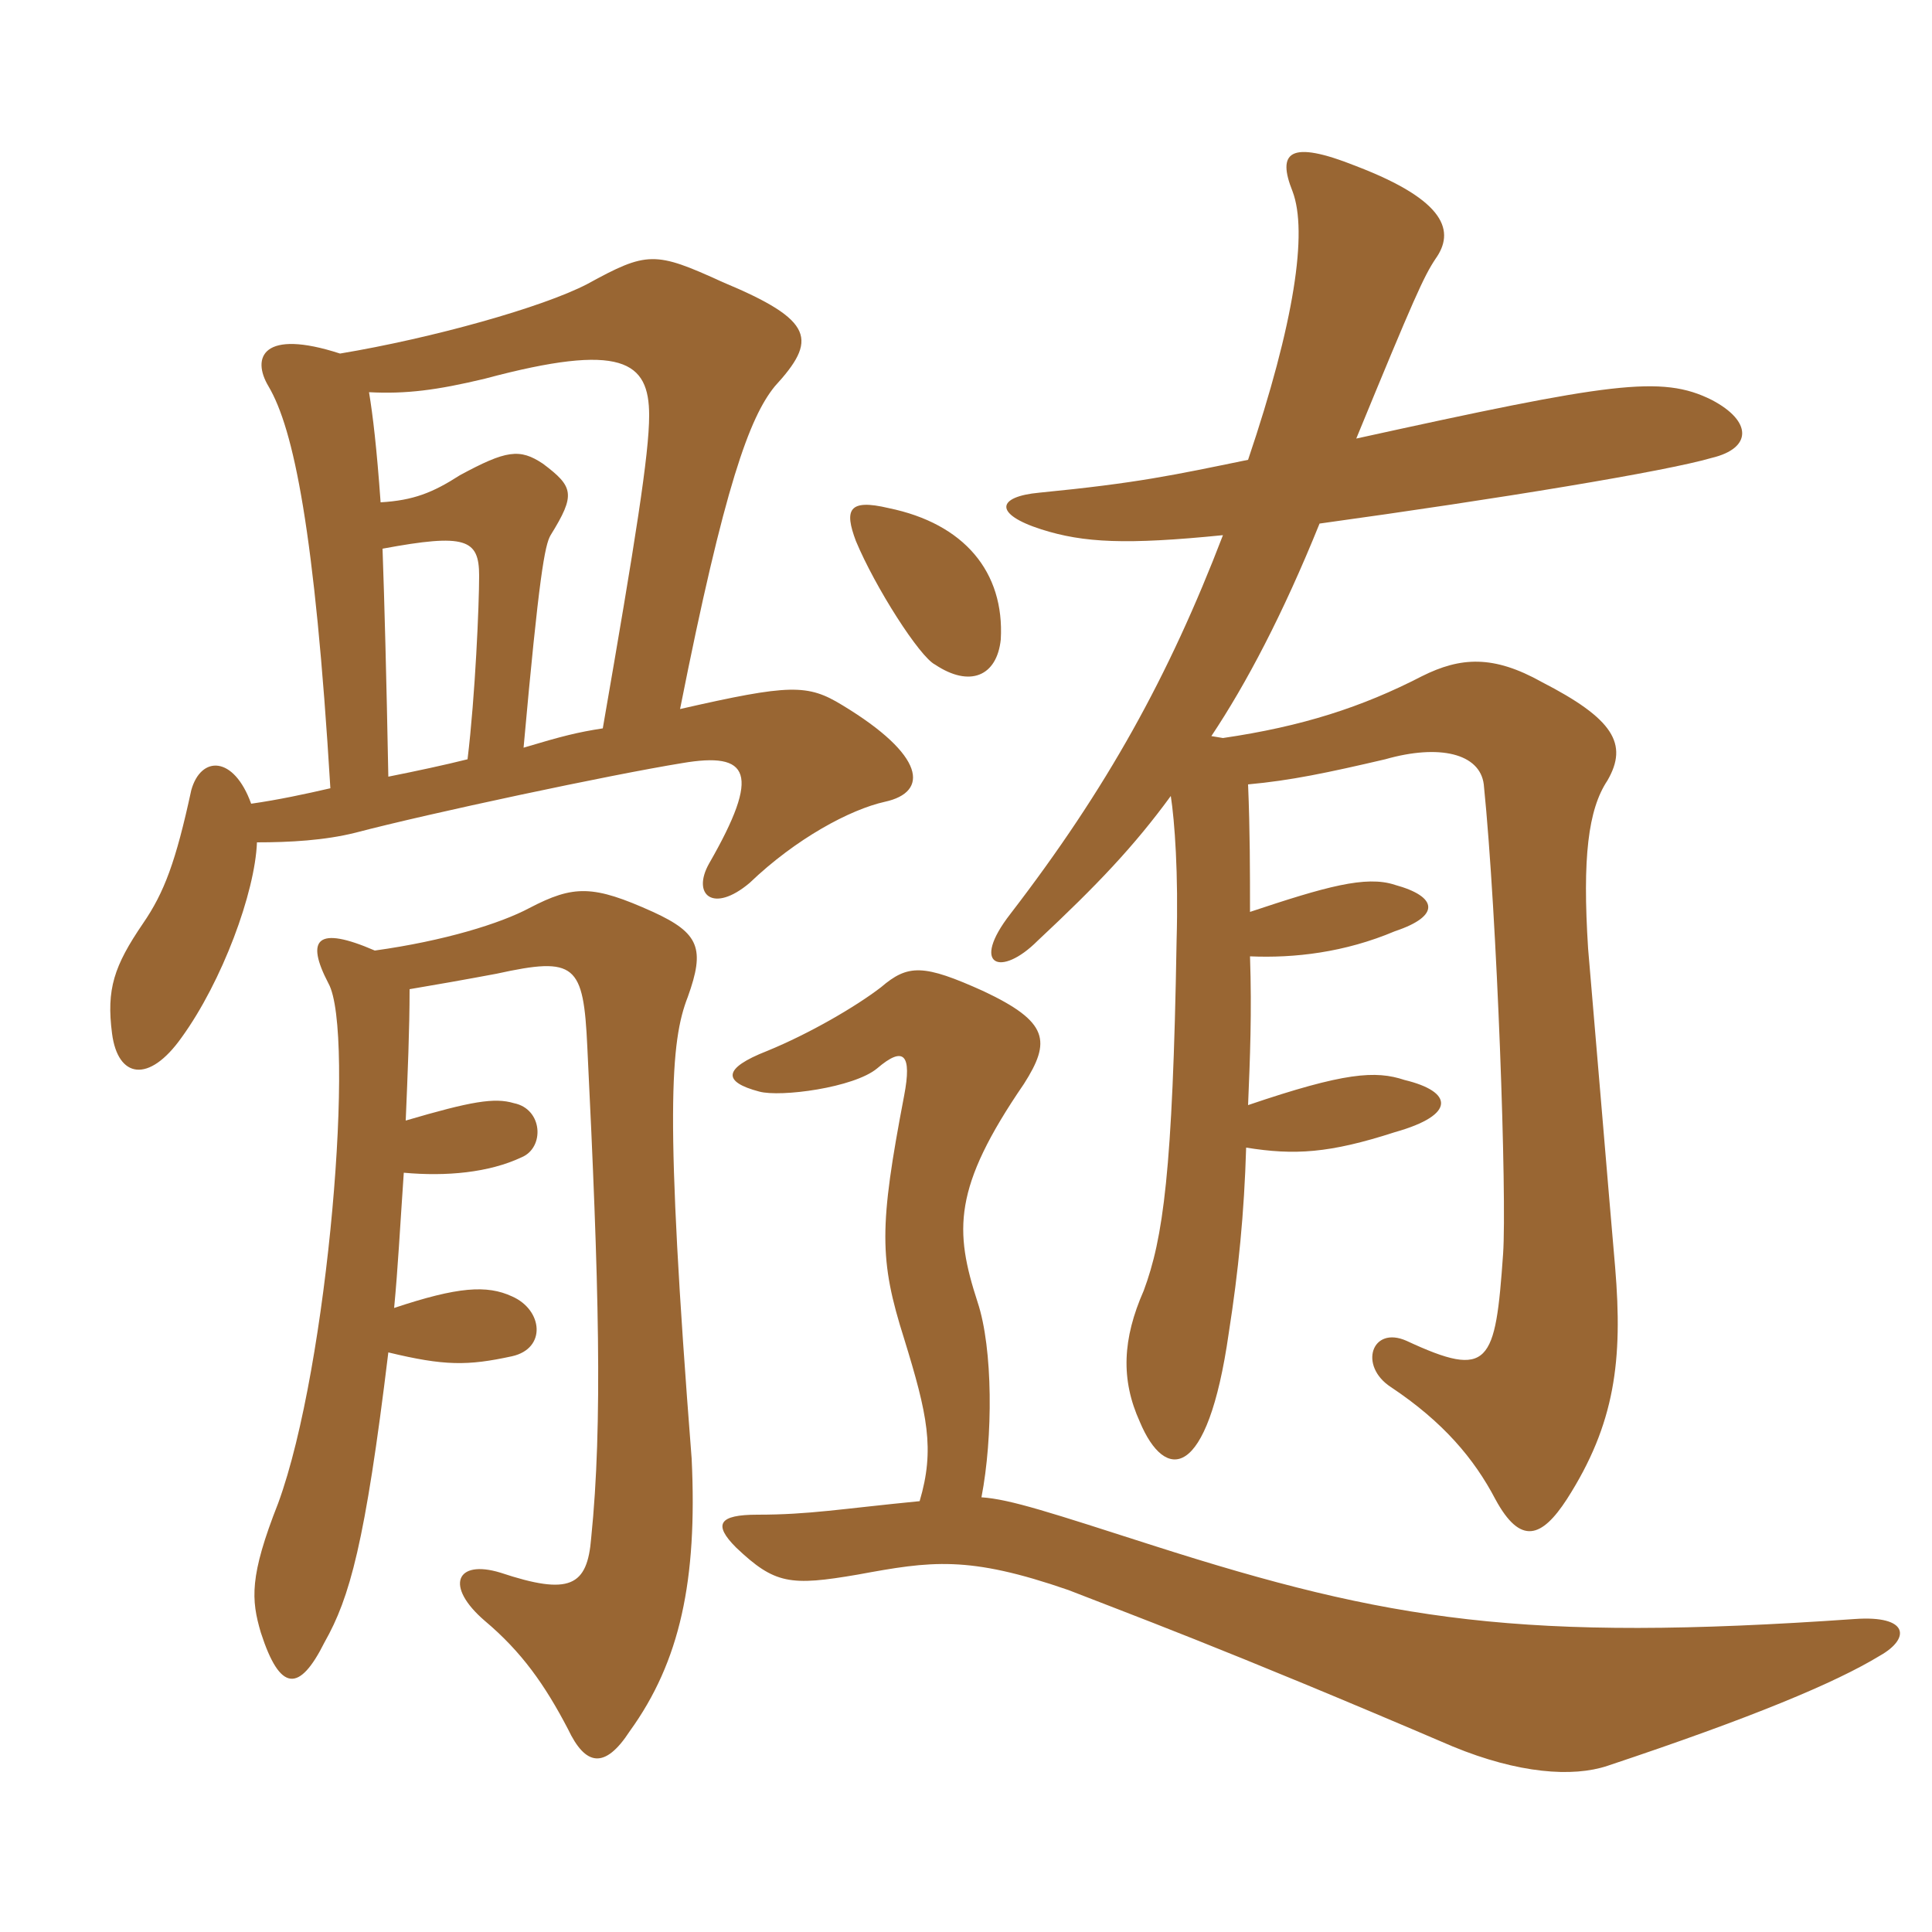 <svg xmlns="http://www.w3.org/2000/svg" xmlns:xlink="http://www.w3.org/1999/xlink" width="150" height="150"><path fill="#996633" padding="10" d="M77.70 49.65C78 44.40 74.85 40.65 69 39.45C65.85 38.70 65.55 39.60 66.45 42C67.95 45.60 71.40 51 72.60 51.60C75.30 53.40 77.40 52.50 77.70 49.65ZM76.20 116.25C77.10 111.60 77.10 104.70 75.90 101.10C74.10 95.55 73.95 92.25 79.50 84.15C81.60 80.85 81.45 79.35 76.35 76.95C71.70 74.85 70.50 74.85 68.40 76.65C66.45 78.15 62.85 80.25 59.55 81.60C56.10 82.95 56.10 84 58.95 84.75C60.60 85.20 66.30 84.45 68.10 82.95C70.20 81.15 70.80 81.90 70.20 85.05C68.25 95.25 68.25 97.80 70.20 103.95C72 109.80 72.60 112.50 71.40 116.55C65.25 117.15 62.85 117.60 58.80 117.60C55.80 117.60 55.35 118.35 57.15 120.15C60.15 123 61.35 123.15 66.60 122.25C72.30 121.20 75.15 120.75 82.95 123.45C87.15 125.10 94.95 127.95 112.80 135.60C117.90 137.70 122.10 138 124.80 137.10C136.05 133.35 142.50 130.65 145.95 128.55C148.35 127.20 148.20 125.40 144 125.70C118.20 127.50 107.85 125.85 89.55 120C81.60 117.45 78.45 116.40 76.20 116.25ZM31.35 91.05C34.65 91.35 37.95 91.05 40.50 89.85C42.30 89.10 42.15 86.10 39.90 85.65C38.40 85.20 36.60 85.50 31.50 87C31.65 83.40 31.80 79.95 31.80 76.80C33.60 76.50 36.15 76.05 38.55 75.60C44.70 74.25 45.30 74.85 45.60 81.30C46.50 99.60 46.80 110.55 45.90 119.40C45.60 123.15 44.25 123.90 38.85 122.10C35.40 121.05 34.50 123.15 37.65 125.85C40.50 128.25 42.30 130.80 44.10 134.25C45.45 137.10 46.95 137.40 48.90 134.40C52.80 129 54.15 122.70 53.70 113.25C51.60 86.40 52.05 80.85 53.40 77.40C54.75 73.65 54.30 72.45 50.70 70.80C46.05 68.70 44.55 68.70 41.10 70.50C38.85 71.70 34.50 73.05 29.10 73.80C24.60 71.85 23.70 72.90 25.50 76.35C27.60 80.10 25.50 106.05 21.60 116.70C19.35 122.40 19.50 124.20 20.25 126.75C21.75 131.40 23.25 131.40 25.20 127.50C27.15 124.05 28.35 119.85 30.15 105C34.50 106.05 36.30 106.05 39.75 105.30C42.45 104.70 42.15 101.70 39.75 100.65C37.80 99.75 35.55 99.90 30.60 101.55C30.90 98.40 31.05 95.40 31.35 91.05ZM30.15 60.30C30 52.50 29.85 46.80 29.70 42.60C36.15 41.40 37.20 41.85 37.20 44.70C37.20 46.95 36.90 54 36.30 58.95C34.50 59.40 32.40 59.85 30.15 60.30ZM26.40 27.45C20.40 25.50 19.50 27.75 20.85 30C22.80 33.30 24.45 41.25 25.65 61.20C23.70 61.65 21.60 62.10 19.50 62.40C18.15 58.65 15.60 58.65 14.85 61.35C13.65 66.90 12.75 69.30 11.10 71.70C8.85 75 8.25 76.80 8.70 80.25C9.15 83.70 11.55 84.15 14.10 80.55C17.25 76.20 19.80 69.30 19.95 65.40C22.50 65.40 25.20 65.25 27.60 64.65C33.30 63.15 47.40 60.15 52.95 59.25C58.20 58.35 59.10 60 55.05 67.05C53.70 69.45 55.35 70.95 58.20 68.55C61.80 65.10 66 62.85 68.70 62.25C72.15 61.50 71.85 58.65 65.40 54.75C62.70 53.10 61.35 53.10 52.80 55.05C56.25 37.65 58.20 32.40 60.15 30C63.45 26.40 63.30 24.90 56.10 21.90C50.85 19.50 50.25 19.50 45.60 22.05C42.15 23.85 33.60 26.25 26.40 27.45ZM46.80 56.55C44.85 56.85 43.65 57.15 40.65 58.05C41.85 44.70 42.30 42.30 42.75 41.55C44.70 38.40 44.55 37.80 42.15 36C40.35 34.80 39.30 34.95 35.70 36.90C33.60 38.25 32.10 38.85 29.55 39C29.25 34.80 28.95 32.25 28.65 30.45C31.50 30.60 33.90 30.30 37.65 29.40C48.30 26.55 50.40 28.05 50.40 32.25C50.40 35.25 49.35 41.85 46.80 56.55ZM97.05 70.80C97.05 67.65 97.05 64.50 96.90 60.90C100.20 60.60 103.05 60 107.55 58.95C111.75 57.75 114.90 58.50 115.20 60.90C116.25 71.25 117 93 116.70 97.35C116.10 105.90 115.65 107.10 109.20 104.10C106.50 102.90 105.45 106.05 108 107.70C112.05 110.40 114.45 113.25 116.10 116.40C118.05 120 119.70 119.40 121.65 116.40C125.40 110.55 126 105.60 125.40 98.40C124.80 91.50 124.20 84.15 123.30 73.65C122.85 66.60 123.30 62.85 124.80 60.60C126.45 57.75 125.25 55.80 119.70 52.95C115.95 50.85 113.40 51 110.40 52.50C105.75 54.90 101.10 56.40 94.95 57.30L94.05 57.15C96.75 53.10 99.60 47.70 102.45 40.65C116.55 38.70 129.30 36.60 132.90 35.55C136.05 34.80 136.05 32.70 132.90 31.05C129 29.10 125.10 29.70 105.30 34.05C109.80 23.10 110.55 21.45 111.45 20.10C112.95 18 112.35 15.60 105.30 12.90C100.05 10.80 99.15 11.85 100.35 14.85C101.55 18 100.50 25.05 96.90 35.70C91.05 36.90 88.35 37.50 80.70 38.25C77.40 38.55 77.10 39.90 80.85 41.10C84.15 42.15 87.45 42.30 94.95 41.55C90.75 52.50 85.95 61.20 78.45 70.95C75.30 75 77.70 75.90 80.55 73.05C85.20 68.70 88.05 65.70 90.90 61.80C91.20 63.75 91.50 67.80 91.35 73.05C91.05 91.05 90.30 96.15 88.80 100.20C87.15 103.95 87 107.10 88.50 110.40C90.45 115.05 93.75 115.05 95.40 103.50C96.15 98.70 96.60 94.20 96.75 89.10C100.50 89.70 103.20 89.55 108.30 87.90C113.10 86.55 112.80 84.75 109.05 83.85C106.80 83.10 104.40 83.25 96.90 85.80C97.05 82.20 97.20 78.60 97.05 74.25C100.50 74.40 104.40 73.95 108.30 72.30C111.90 71.10 111.60 69.60 108.30 68.70C106.05 67.95 102.90 68.85 97.05 70.80Z"/></svg>